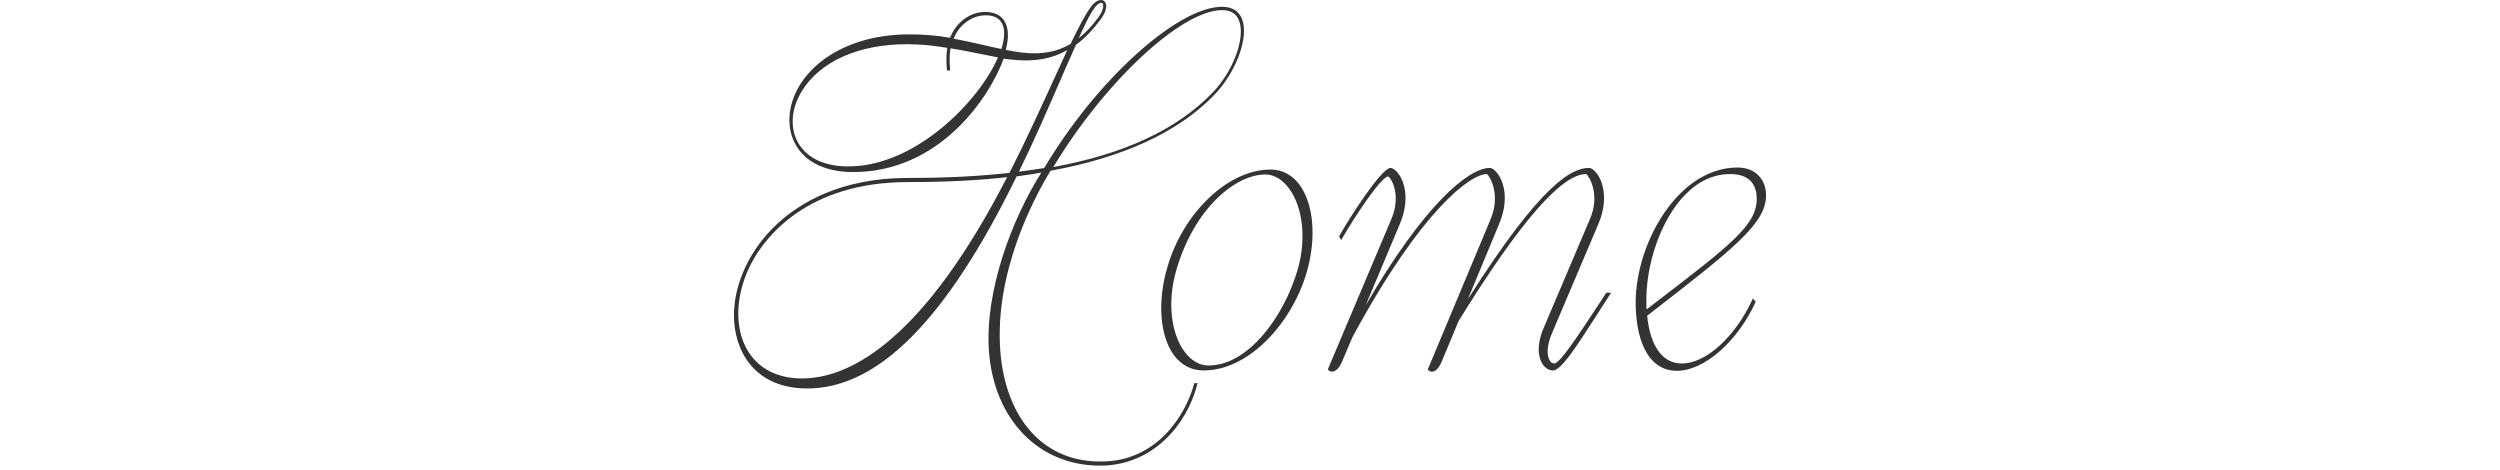 <?xml version="1.0" encoding="UTF-8"?>
<svg id="_レイヤー_2" data-name="レイヤー_2" xmlns="http://www.w3.org/2000/svg" width="250" height="47" viewBox="0 0 250 47">
  <defs>
    <style>
      .cls-1 {
        fill: none;
      }

      .cls-2 {
        fill: #333;
      }
    </style>
  </defs>
  <g id="_レイヤー_2-2" data-name="レイヤー_2">
    <g>
      <rect class="cls-1" width="250" height="47"/>
      <g>
        <path class="cls-2" d="M119.404,38.404c-.778,2.916-3.623,7.829-9.43,7.745-5.568,0-9.376-4.2-9.937-10.961-.619-7.86,3.277-15.25,5.018-18.112,7.248-1.323,12.73-3.848,16.296-7.505,2.266-2.305,3.592-5.906,2.837-7.706-.326-.777-1.009-1.188-1.976-1.188-4.47,0-12.607,7.381-17.791,16.128-.834.139-1.671.248-2.479.353l-.046.006c1.552-3.176,2.882-6.244,4.059-8.957.59-1.358,1.146-2.643,1.639-3.722.884-.653,1.696-1.494,2.483-2.566.678-.916.645-1.587.326-1.823-.279-.208-.795-.104-1.312.591-.543.718-1.207,2.001-2.036,3.706-2.111,1.247-4.354,1.035-6.476.593.349-1.313.27-2.354-.231-3.018-.388-.512-1.003-.772-1.83-.772-1.515,0-2.884,1.01-3.514,2.583-1.281-.23-2.613-.343-4.067-.343-7.51,0-11.998,4.363-11.998,8.581,0,1.438.564,2.734,1.588,3.65,1.127,1.008,2.775,1.541,4.767,1.541,8.632,0,13.608-7.362,15.076-11.344,1.948.282,4.199.377,6.355-.854-.372.804-.771,1.68-1.197,2.614-1.256,2.754-2.817,6.178-4.576,9.66-3.012.344-6.345.511-10.185.511-6.684,0-10.782,2.497-13.044,4.592-2.711,2.511-4.329,5.936-4.329,9.162,0,3.366,1.924,7.297,7.344,7.297,7.104,0,13.949-6.938,20.924-21.207.791-.101,1.574-.227,2.475-.382-2.966,4.676-5.701,11.96-5.235,17.952.537,6.792,5.001,11.355,11.108,11.355,5.249,0,8.659-4.065,9.71-8.094l.041-.159h-.33l-.025.094ZM110.143.278c.065.005.113.041.145.109.103.224.004.726-.449,1.341h0c-.621.858-1.267,1.545-1.965,2.089.61-1.351,1.075-2.308,1.459-2.864.331-.5.622-.676.792-.676.007,0,.013,0,.019,0ZM80.177,9.124c1.819-2.981,5.693-4.702,10.486-4.702.346,0,.696.009,1.05.027,1.02.038,2.05.183,3.017.338-.102.566-.116,1.253-.045,2.145l.01.117h.323l-.011-.137c-.071-.872-.058-1.539.042-2.084,1.03.164,2.015.365,2.967.559.618.126,1.205.247,1.784.353-1.918,4.408-8.161,10.739-14.681,10.895-2.491.08-4.379-.757-5.294-2.334-.856-1.477-.725-3.411.352-5.175ZM100.103,2.174c.408.572.419,1.536.03,2.723-.635-.129-1.271-.274-1.944-.428-.913-.208-1.856-.423-2.829-.603.65-1.612,2.058-2.335,3.192-2.335.725,0,1.246.216,1.551.644ZM80.696,37.83c-2.614.147-4.698-.805-5.868-2.67-1.479-2.36-1.309-5.922.437-9.076,1.311-2.368,5.447-7.876,15.535-7.876,3.771,0,6.928-.157,9.91-.494-8.316,16.17-15.47,19.869-20.014,20.117ZM122.213,1.01c.835,0,1.4.342,1.68,1.017.706,1.703-.592,5.194-2.722,7.325h0c-3.57,3.642-8.753,6.048-15.838,7.354,5.13-8.533,12.82-15.696,16.881-15.696Z"/>
        <path class="cls-2" d="M127.045,16.953c-4.217,0-8.75,4.31-10.321,9.81-1.005,3.436-.733,6.882.689,8.782.735.981,1.75,1.499,2.935,1.499,4.706,0,8.942-4.987,10.32-9.81.997-3.41.708-6.857-.736-8.784-.733-.979-1.732-1.497-2.887-1.497ZM117.613,27.074c1.8-6.252,5.939-9.626,8.921-9.626.85,0,1.678.479,2.334,1.349,1.424,1.887,1.781,5.078.91,8.127-1.344,4.667-4.927,9.627-8.921,9.627-.891,0-1.714-.466-2.379-1.348-1.404-1.862-1.744-5.053-.865-8.129Z"/>
        <path class="cls-2" d="M160.598,29.328c-.35.526-.693,1.049-1.027,1.557-1.768,2.687-3.595,5.465-4.137,5.465-.219,0-.362-.15-.445-.276-.287-.438-.379-1.399.223-2.787l4.623-10.879c1.156-2.752.252-4.463-.054-4.922-.283-.427-.62-.693-.879-.693-1.649,0-4.688,1.393-12.113,13.123l3.119-7.508c1.156-2.753.251-4.464-.055-4.923-.283-.427-.62-.692-.878-.692-2.102,0-6.552,3.644-12.409,13.745l3.415-8.129c1.156-2.752.251-4.464-.055-4.923-.283-.427-.62-.692-.879-.692-.92,0-4.229,5.204-5.108,6.784l-.034.062.213.375.111-.192c1.457-2.524,3.938-6.176,4.597-6.178.052.02.265.229.459.689.253.597.57,1.856-.15,3.577l-6.323,14.958-.03.072.051.06c.09.104.224.165.369.165.366,0,.73-.363,1.001-.997l1.048-2.469c6.977-12.886,11.851-16.291,13.431-16.294.23.103,1.441,1.973.382,4.507l-6.256,14.958-.03.072.051.06c.09.104.224.165.369.165.247,0,.615-.173.967-.998l1.691-4.062c6.108-9.89,10.288-14.697,12.753-14.701.236.103,1.474,1.975.382,4.506l-4.624,10.878c-.885,2.083-.371,3.229-.108,3.625.265.401.645.63,1.042.63.785,0,2.202-2.152,4.45-5.663.404-.632.817-1.278,1.231-1.913l.128-.196h-.473l-.037.057Z"/>
        <path class="cls-2" d="M175.209,30.024c-1.748,3.725-4.637,6.326-7.024,6.326-1.923,0-3.153-1.695-3.47-4.775l.16-.125c8.537-6.617,11.731-9.092,11.731-11.931,0-1.377-.88-2.767-2.847-2.767-2.099,0-4.136.954-5.89,2.759-2.684,2.761-4.411,7.233-4.3,11.13.124,4.094,1.62,6.442,4.104,6.442,2.725,0,6.033-2.874,7.866-6.833l.034-.073-.282-.333-.084.179ZM175.673,19.88c0,2.618-2.549,4.571-10.115,10.37l-.897.688c-.021-.141-.021-.298-.021-.464-.12-4.004,1.458-8.513,3.838-10.964,1.354-1.395,2.879-2.103,4.534-2.103,2.199,0,2.661,1.345,2.661,2.473Z"/>
      </g>
    </g>
  </g>
</svg>